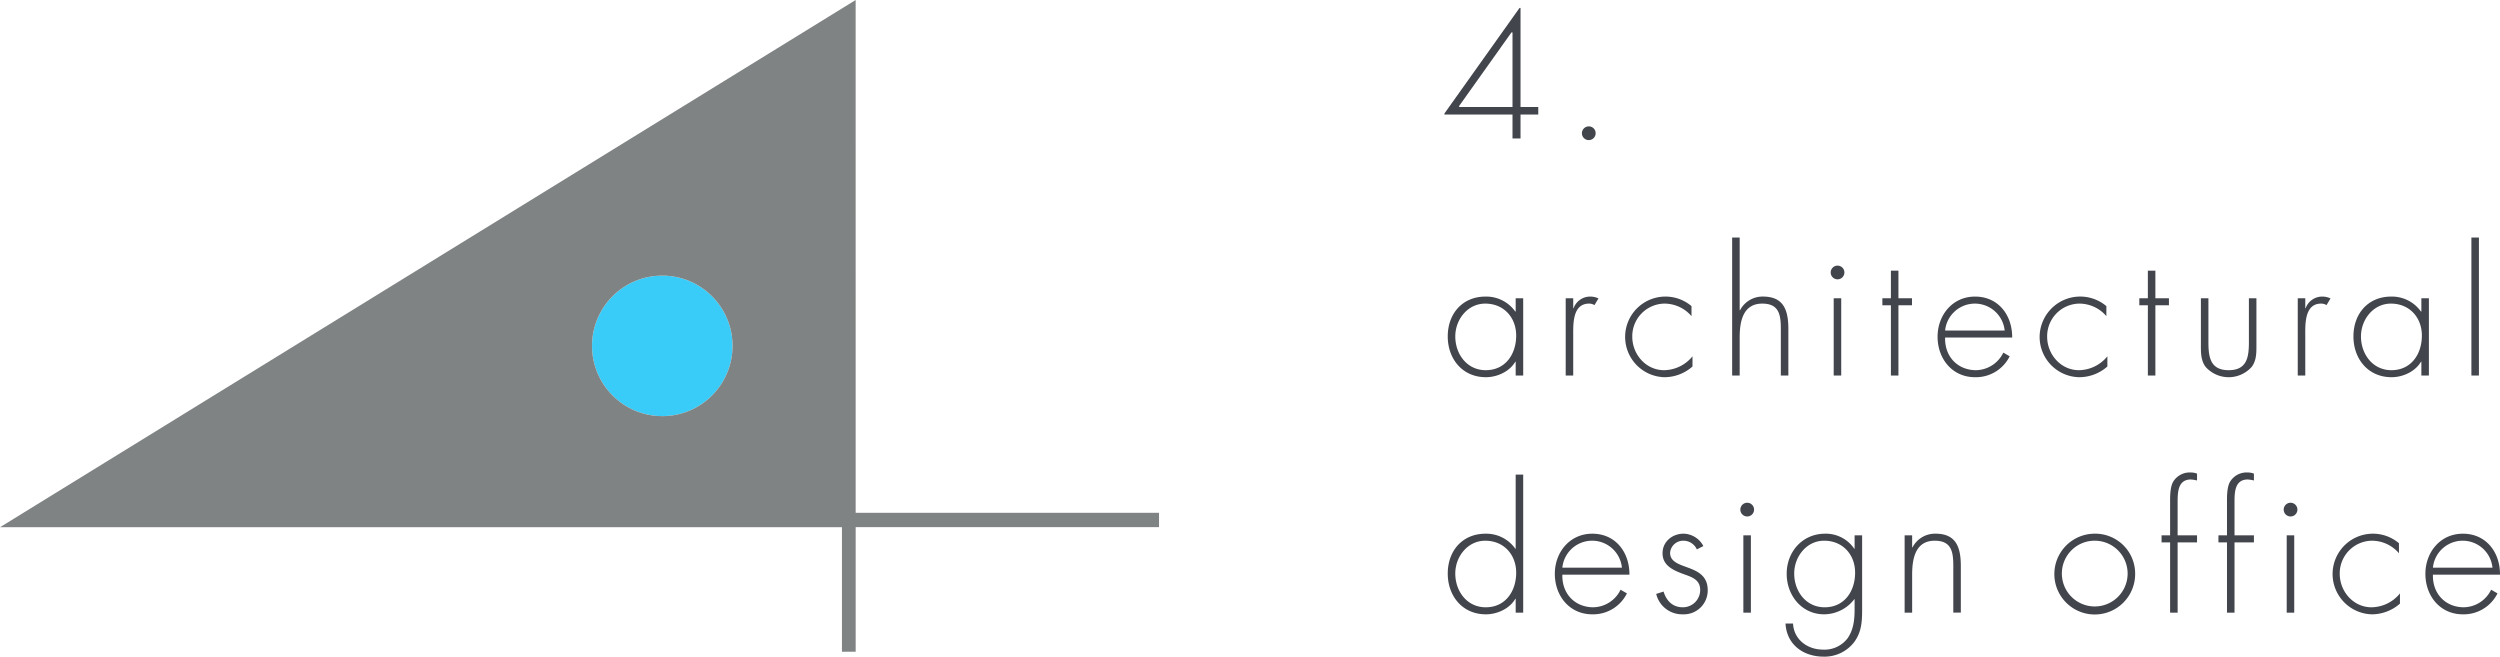 <svg id="レイヤー_1" data-name="レイヤー 1" xmlns="http://www.w3.org/2000/svg" viewBox="0 0 8192 2151.72"><defs><style>.cls-1{fill:#3accf9;}.cls-2{fill:#808384;}.cls-3{fill:#42454c;}</style></defs><g id="レイヤー_2" data-name="レイヤー 2"><g id="レイヤー_1-2" data-name="レイヤー 1-2"><g id="レイヤー_2-2" data-name="レイヤー 2-2"><g id="レイヤー_1-2-2" data-name="レイヤー 1-2-2"><circle class="cls-1" cx="2170.17" cy="1133.37" r="230.21"/><path class="cls-2" d="M2803.88,1721.29,2803.79,41,0,1768.56H2758.89v408h45V1768.3h994v-47Zm-633.71-316.74c-127.15,0-230.22-103.07-230.22-230.22S2043,944.12,2170.17,944.12s230.21,103.07,230.21,230.21h0C2400.38,1301.48,2297.31,1404.55,2170.17,1404.55Z" transform="translate(0 -40.97)"/></g></g><path class="cls-3" d="M5040.57,391.54V416.2h-58.1v78.39h-26.31V416.21h-223.1v-3.3L4979.18,67h3.29V391.54Zm-84.41-244.48h-3.29L4781.3,388.25v3.29h174.86Z" transform="translate(0 -40.97)"/><path class="cls-3" d="M5228.6,477.6a22.48,22.48,0,1,1-22.47-22.48h0a22.24,22.24,0,0,1,22.47,22Z" transform="translate(0 -40.97)"/><path class="cls-3" d="M4991.24,1271.53h-24.67V1226h-1.09c-18.64,32.34-59.2,51-96.48,51-76.74,0-125-59.75-125-133.75s47.69-130.46,123.88-130.46a116.63,116.63,0,0,1,97.57,49.33h1.1v-43.85h24.67Zm-222.55-128.27c0,58.11,38.37,110.73,99.76,110.73,64.68,0,99.76-52.62,99.76-113.47,0-58.65-40-104.69-101.4-104.69-58.11,0-98.12,52.62-98.12,107.43Z" transform="translate(0 -40.97)"/><path class="cls-3" d="M5155.15,1051.17h1.09a57.54,57.54,0,0,1,54.82-38.37,64.27,64.27,0,0,1,26.86,6l-13.16,21.93a33.91,33.91,0,0,0-17.54-4.93c-55.36,0-52.07,69.07-52.07,106.34v129.36h-24.67V1018.28h24.67Z" transform="translate(0 -40.97)"/><path class="cls-3" d="M5542.7,1076.94a116.79,116.79,0,0,0-89.34-41.11,106.92,106.92,0,0,0-104.7,108.53c0,57.56,44.4,109.63,104.15,109.63A121.87,121.87,0,0,0,5546,1208.5v33.43a139.74,139.74,0,0,1-92.1,35.08,132.14,132.14,0,1,1,88.8-233Z" transform="translate(0 -40.97)"/><path class="cls-3" d="M5700.58,819.31v238.44h1.1a83,83,0,0,1,75.1-45c65.23,0,83.31,40.57,83.31,105.8v152.93h-24.66V1118.6c0-45.5-5.48-82.77-60.85-82.77-63.58,0-74,59.2-74,110.72v125h-24.66V819.31Z" transform="translate(0 -40.97)"/><path class="cls-3" d="M6043.74,933.87a22.47,22.47,0,0,1-22.53,22.42h0a22.45,22.45,0,1,1,22.53-22.42Zm-10.42,337.66h-24.67V1018.28h24.67Z" transform="translate(0 -40.97)"/><path class="cls-3" d="M6220.79,1271.53h-24.67V1041.31h-27.95v-23h27.95V927.84h24.67v90.44h44.4v23h-44.4Z" transform="translate(0 -40.97)"/><path class="cls-3" d="M6373.73,1147.1c-1.65,64.14,42.75,106.89,101.41,106.89a101.31,101.31,0,0,0,89.35-57.56l20.83,12.07A123.53,123.53,0,0,1,6471.85,1277c-75.1,0-122.79-60.84-122.79-132.65,0-70.71,48.78-131.56,122.79-131.56,76.74,0,122.24,61.39,121.69,134.3Zm195.14-23a98.07,98.07,0,0,0-107.38-87.77h0a98.07,98.07,0,0,0-87.76,87.77Z" transform="translate(0 -40.97)"/><path class="cls-3" d="M6902.16,1076.94a116.79,116.79,0,0,0-89.34-41.11,106.91,106.91,0,0,0-104.7,108.53c0,57.56,44.4,109.63,104.15,109.63a121.88,121.88,0,0,0,93.19-45.49v33.43a139.74,139.74,0,0,1-92.1,35.08,132.12,132.12,0,0,1-129.9-134.3h0a133,133,0,0,1,218.7-98.66Z" transform="translate(0 -40.97)"/><path class="cls-3" d="M7062.78,1271.53h-24.67V1041.31h-27.95v-23h27.95V927.84h24.67v90.44h44.4v23h-44.4Z" transform="translate(0 -40.97)"/><path class="cls-3" d="M7393.87,1018.28v151.85c0,25.76.55,51.52-15.35,72.9a101.18,101.18,0,0,1-142.85,8.44h0a98.85,98.85,0,0,1-8.44-8.44c-15.9-21.38-15.35-47.14-15.35-72.9V1018.28h24.67v143.07c0,48.79,5.48,92.64,66.33,92.64s66.32-43.85,66.32-92.64V1018.28Z" transform="translate(0 -40.97)"/><path class="cls-3" d="M7553.93,1051.17h1.1a57.54,57.54,0,0,1,54.81-38.37,64.24,64.24,0,0,1,26.86,6l-13.15,21.93a34,34,0,0,0-17.55-4.93c-55.36,0-52.07,69.07-52.07,106.34v129.36h-24.66V1018.28h24.66Z" transform="translate(0 -40.97)"/><path class="cls-3" d="M7959,1271.53h-24.67V1226h-1.1c-18.63,32.34-59.2,51-96.47,51-76.75,0-125-59.75-125-133.75s47.69-130.46,123.88-130.46a116.64,116.64,0,0,1,97.57,49.33h1.1v-43.85H7959Zm-222.55-128.27c0,58.11,38.37,110.73,99.76,110.73,64.68,0,99.76-52.62,99.76-113.47,0-58.65-40-104.69-101.4-104.69-58.11,0-98.12,52.62-98.12,107.43Z" transform="translate(0 -40.97)"/><path class="cls-3" d="M8122.94,1271.53h-24.67V819.31h24.67Z" transform="translate(0 -40.97)"/><path class="cls-3" d="M4966.57,2003h-1.09c-18.64,32.34-59.2,51-96.48,51-76.74,0-125-59.75-125-133.75s47.69-130.46,123.88-130.46a116.58,116.58,0,0,1,97.57,49.33h1.1V1596.25h24.67v452.23h-24.67Zm1.65-85.51c0-58.66-40-104.7-101.41-104.7-58.11,0-98.12,52.62-98.12,107.44,0,58.1,38.37,110.72,99.76,110.72,64.68,0,99.76-52.62,99.76-113.46Z" transform="translate(0 -40.97)"/><path class="cls-3" d="M5119.52,1924c-1.65,64.14,42.76,106.89,101.41,106.89a101.3,101.3,0,0,0,89.35-57.55l20.83,12.06A123.56,123.56,0,0,1,5217.64,2054c-75.1,0-122.79-60.85-122.79-132.66,0-70.71,48.79-131.55,122.79-131.55,76.74,0,122.24,61.39,121.69,134.29Zm195.14-23a98,98,0,0,0-107.37-87.76h0a98.05,98.05,0,0,0-87.77,87.76Z" transform="translate(0 -40.97)"/><path class="cls-3" d="M5560.24,1841.27a48.15,48.15,0,0,0-44.39-28.5,43.13,43.13,0,0,0-43.31,39.47c0,60.84,123.33,31.24,123.33,122.78a78.24,78.24,0,0,1-77.48,79h0c-1.39,0-2.79,0-4.19-.07a87.16,87.16,0,0,1-87.16-66.88l24.12-7.67c9.32,30.14,29.6,51.52,63,51.52a56.61,56.61,0,0,0,57-56.22v-.78c0-31.25-24.12-41.11-49.34-49.89-34.53-12.61-74-27.41-74-70.16,0-38.37,32.34-64.13,69.07-64.13a75,75,0,0,1,64.69,40.56Z" transform="translate(0 -40.97)"/><path class="cls-3" d="M5747.73,1710.81a22.48,22.48,0,1,1-22.43-22.43h0A22.48,22.48,0,0,1,5747.73,1710.81Zm-10.42,337.67h-24.67V1795.23h24.67Z" transform="translate(0 -40.97)"/><path class="cls-3" d="M6101.83,2036.41c0,38.93-1.09,74-25.21,107.44a122.11,122.11,0,0,1-100.86,48.79c-66.33,0-121.14-38.92-125-108.54h24.67c2.74,52.63,47.14,85.52,98.12,85.52a94.91,94.91,0,0,0,81.12-37.83c19.74-29.05,22.48-61.93,22.48-95.92v-31.25h-1.1a125.44,125.44,0,0,1-98.66,49.34c-73.46,0-122.79-62-122.79-132.66,0-72.9,52.07-131.55,126.07-131.55a112.67,112.67,0,0,1,95.38,49.33h1.1v-43.85h24.66Zm-222.55-116.2c0,58.1,38.38,110.72,99.77,110.72,64.68,0,99.76-52.62,99.76-113.46,0-58.66-40-104.7-101.4-104.7-58.11,0-98.13,52.62-98.13,107.44Z" transform="translate(0 -40.97)"/><path class="cls-3" d="M6265.74,1834.7h1.1a82.93,82.93,0,0,1,75.09-45c65.23,0,83.32,40.56,83.32,105.79v152.94h-24.67V1895.54c0-45.5-5.48-82.77-60.84-82.77-63.58,0-74,59.2-74,110.73v125h-24.67V1795.23h24.67Z" transform="translate(0 -40.97)"/><path class="cls-3" d="M6996.45,1921.85a132.38,132.38,0,1,1-264.76.55h0a132.37,132.37,0,0,1,131.56-132.65,130.71,130.71,0,0,1,133.18,128.18h0C6996.46,1919.24,6996.46,1920.54,6996.45,1921.85Zm-240.1.55a107.73,107.73,0,1,0,105.79-109.64h-.54a107.39,107.39,0,0,0-105.25,109.49v.14Z" transform="translate(0 -40.97)"/><path class="cls-3" d="M7135.69,2048.48H7111V1818.25h-28v-23h28V1681.76c0-18.64.55-45.5,9.87-61.94a63.39,63.39,0,0,1,56.45-30.7,59.47,59.47,0,0,1,21.93,3.84v22.47a120.93,120.93,0,0,0-20.28-3.29c-42.75,0-43.3,42.76-43.3,74.55v108.54h63.58v23h-63.58Z" transform="translate(0 -40.97)"/><path class="cls-3" d="M7322.06,2048.48H7297.4V1818.25h-28v-23h28V1681.76c0-18.64.54-45.5,9.86-61.94a63.41,63.41,0,0,1,56.46-30.7,59.66,59.66,0,0,1,21.93,3.83v22.48a121.1,121.1,0,0,0-20.28-3.29c-42.76,0-43.3,42.76-43.3,74.55v108.54h63.58v23h-63.59Z" transform="translate(0 -40.97)"/><path class="cls-3" d="M7528.17,1710.81a22.48,22.48,0,1,1-22.43-22.43h0A22.48,22.48,0,0,1,7528.17,1710.81Zm-10.42,337.67h-24.66V1795.23h24.66Z" transform="translate(0 -40.97)"/><path class="cls-3" d="M7860.9,1853.88a116.84,116.84,0,0,0-89.35-41.11,106.93,106.93,0,0,0-104.7,108.53c0,57.56,44.41,109.63,104.15,109.63a121.8,121.8,0,0,0,93.19-45.49v33.43A139.78,139.78,0,0,1,7772.1,2054a132.14,132.14,0,1,1,88.8-233Z" transform="translate(0 -40.97)"/><path class="cls-3" d="M7972.18,1924c-1.64,64.14,42.76,106.89,101.41,106.89a101.3,101.3,0,0,0,89.35-57.55l20.83,12.06A123.56,123.56,0,0,1,8070.3,2054c-75.1,0-122.78-60.85-122.78-132.66,0-70.71,48.78-131.55,122.78-131.55,76.75,0,122.24,61.39,121.7,134.29Zm195.15-23a98.07,98.07,0,0,0-195.15,0Z" transform="translate(0 -40.97)"/></g></g></svg>